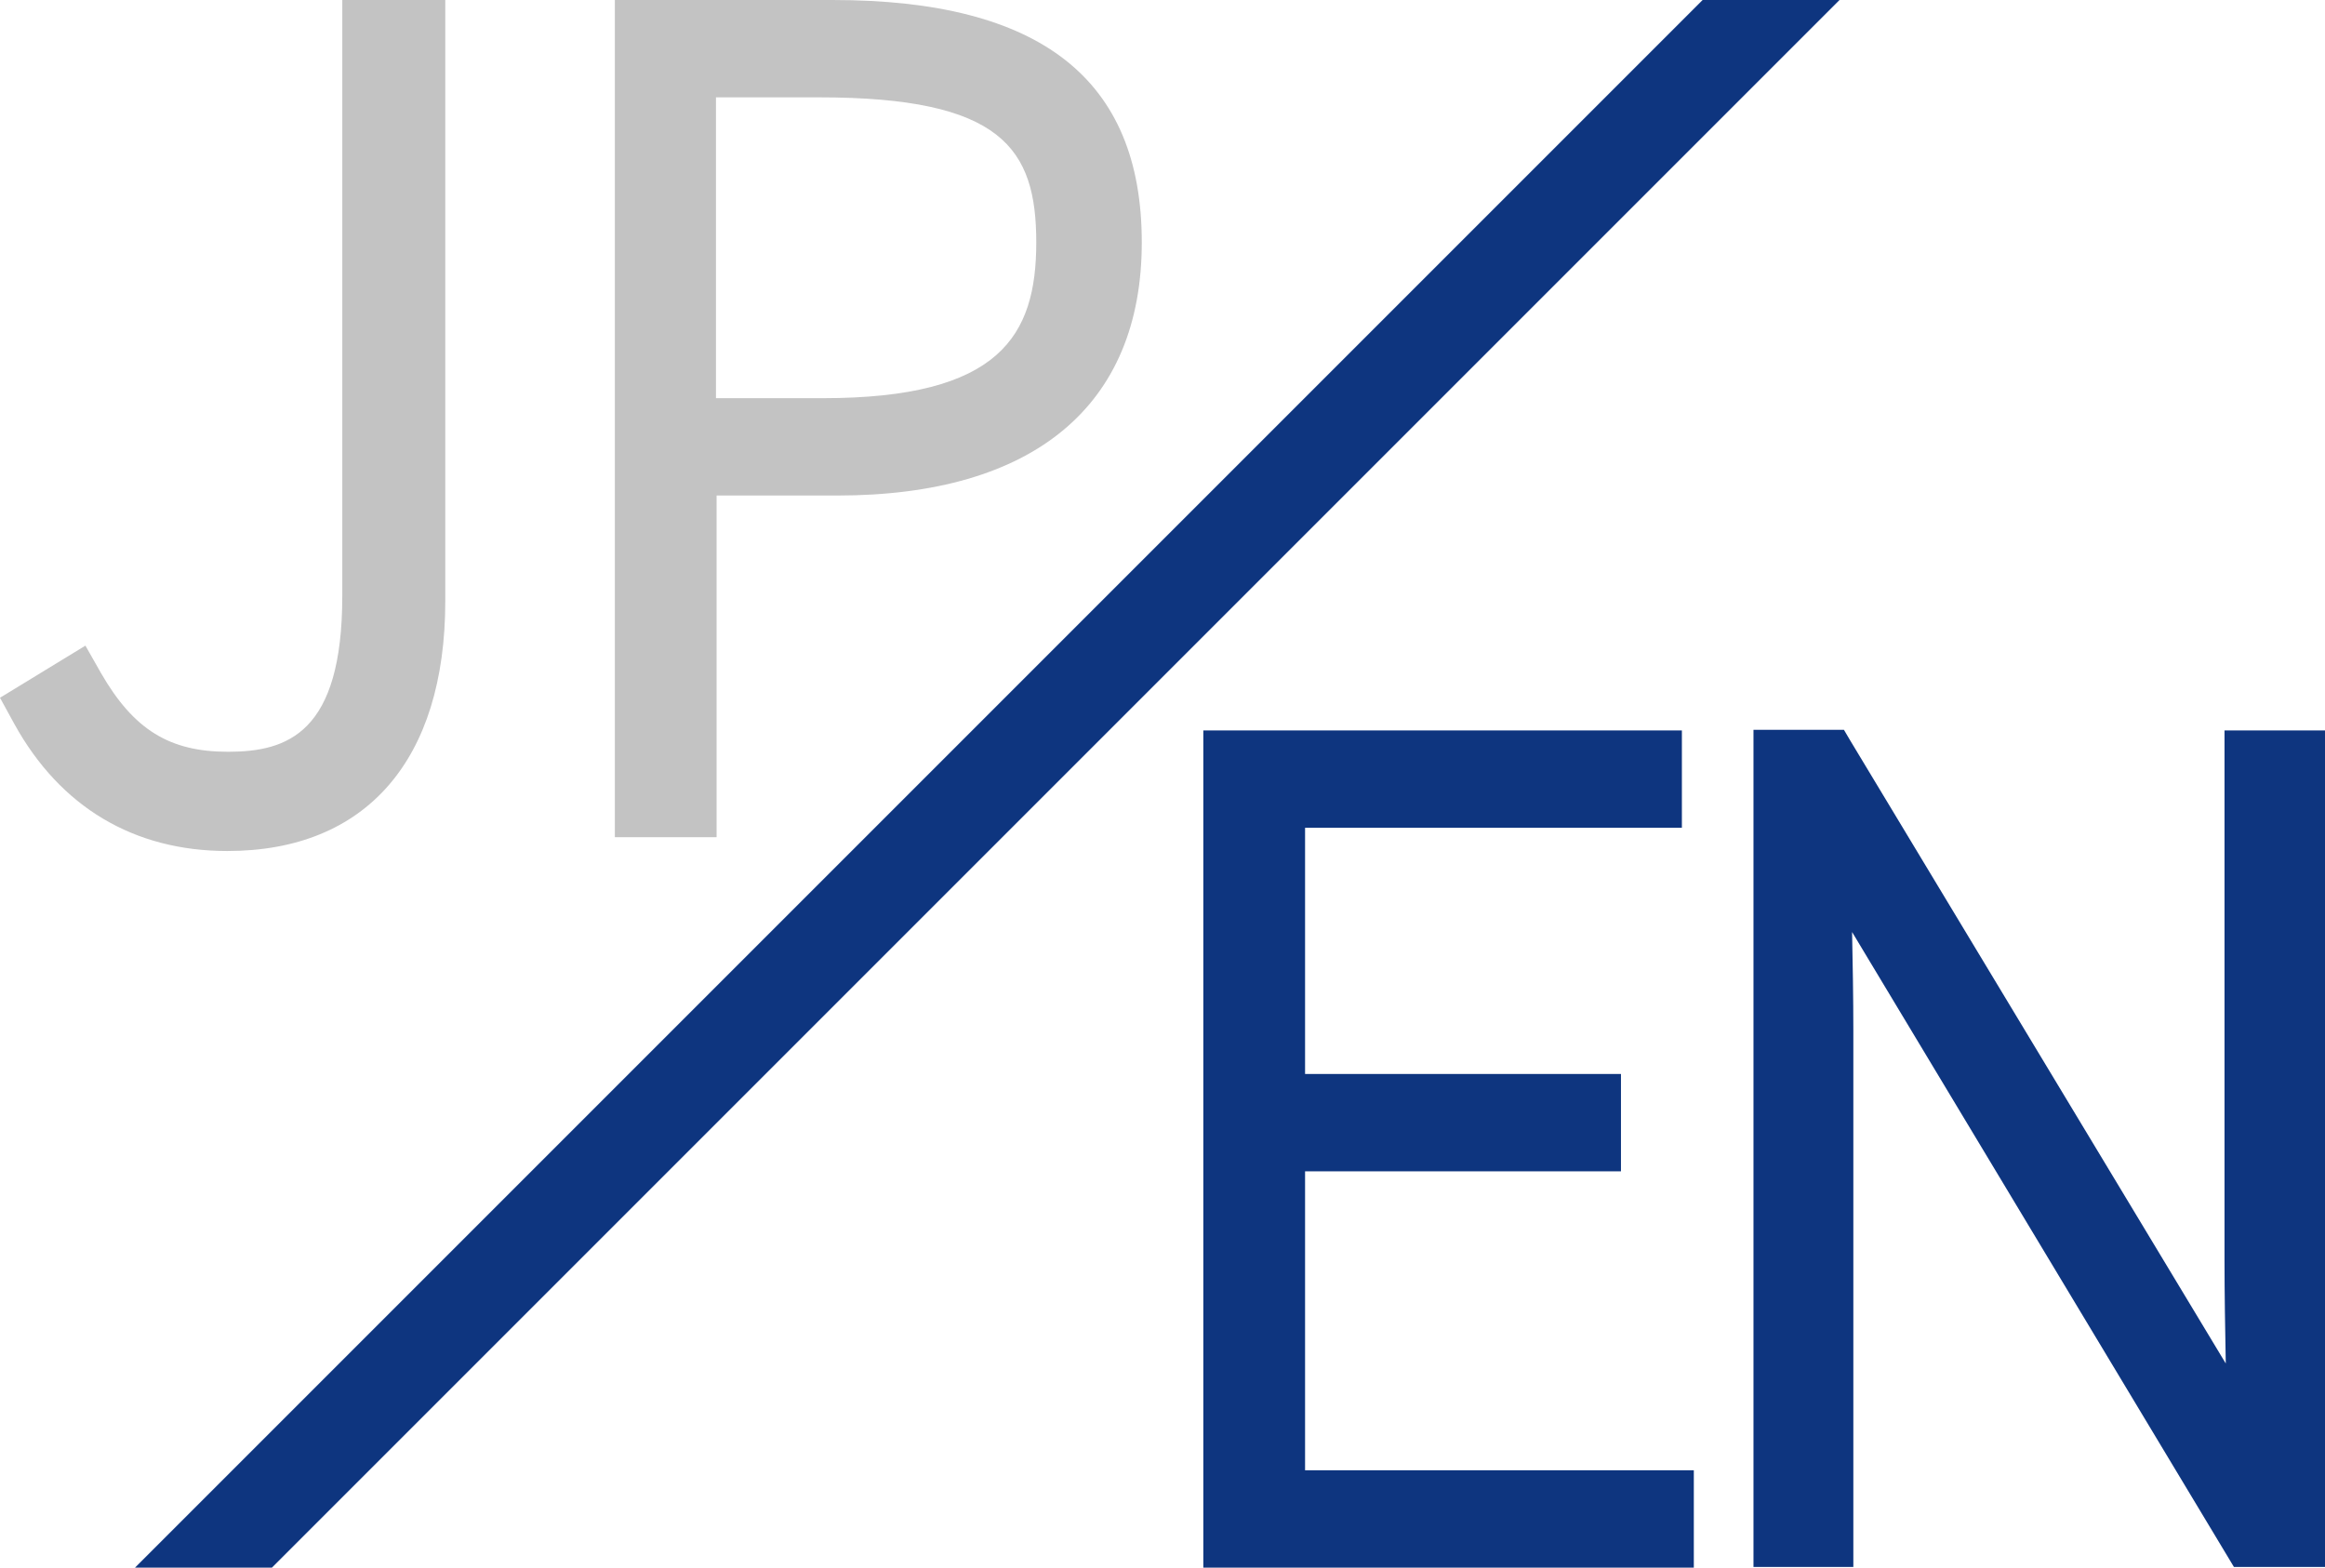 <?xml version="1.0" encoding="UTF-8"?>
<!-- Generator: Adobe Illustrator 28.0.0, SVG Export Plug-In . SVG Version: 6.00 Build 0)  -->
<svg xmlns="http://www.w3.org/2000/svg" xmlns:xlink="http://www.w3.org/1999/xlink" version="1.1" id="レイヤー_1" x="0px" y="0px" viewBox="0 0 37.02 24.96" style="enable-background:new 0 0 37.02 24.96;" xml:space="preserve">
<style type="text/css">
	.st0{fill:#C3C3C3;}
	.st1{fill:#0E357F;}
</style>
<path class="st0" d="M7.09,9.57V0H5.45v9.49c0,2.18-0.87,2.48-1.82,2.48c-0.93,0-1.5-0.35-2.02-1.25l-0.25-0.44L0,11.11l0.23,0.42  c0.73,1.32,1.9,2.02,3.39,2.02C5.83,13.55,7.09,12.1,7.09,9.57z"></path>
<path class="st0" d="M11.41,7.89h1.92c3.13,0,4.85-1.43,4.85-4.03c0-2.6-1.61-3.86-4.92-3.86H9.79v13.33h1.62V7.89z M11.41,1.55  h1.63c2.91,0,3.46,0.81,3.46,2.31c0,1.49-0.58,2.48-3.4,2.48h-1.7V1.55z"></path>
<polygon class="st1" points="20.78,18.65 25.81,18.65 25.81,17.1 20.78,17.1 20.78,13.18 26.78,13.18 26.78,11.63 19.16,11.63   19.16,24.96 26.97,24.96 26.97,23.41 20.78,23.41 "></polygon>
<path class="st1" d="M35.42,11.63v8.43c0,0.55,0.01,1.1,0.02,1.65l-5.98-9.92l-0.1-0.17h-1.44v13.33h1.59v-8.54  c0-0.54-0.01-1.06-0.02-1.57l6.08,10.11h1.46V11.63H35.42z"></path>
<polygon class="st1" points="27.11,0 2.15,24.96 4.33,24.96 29.29,0 "></polygon>
</svg>
